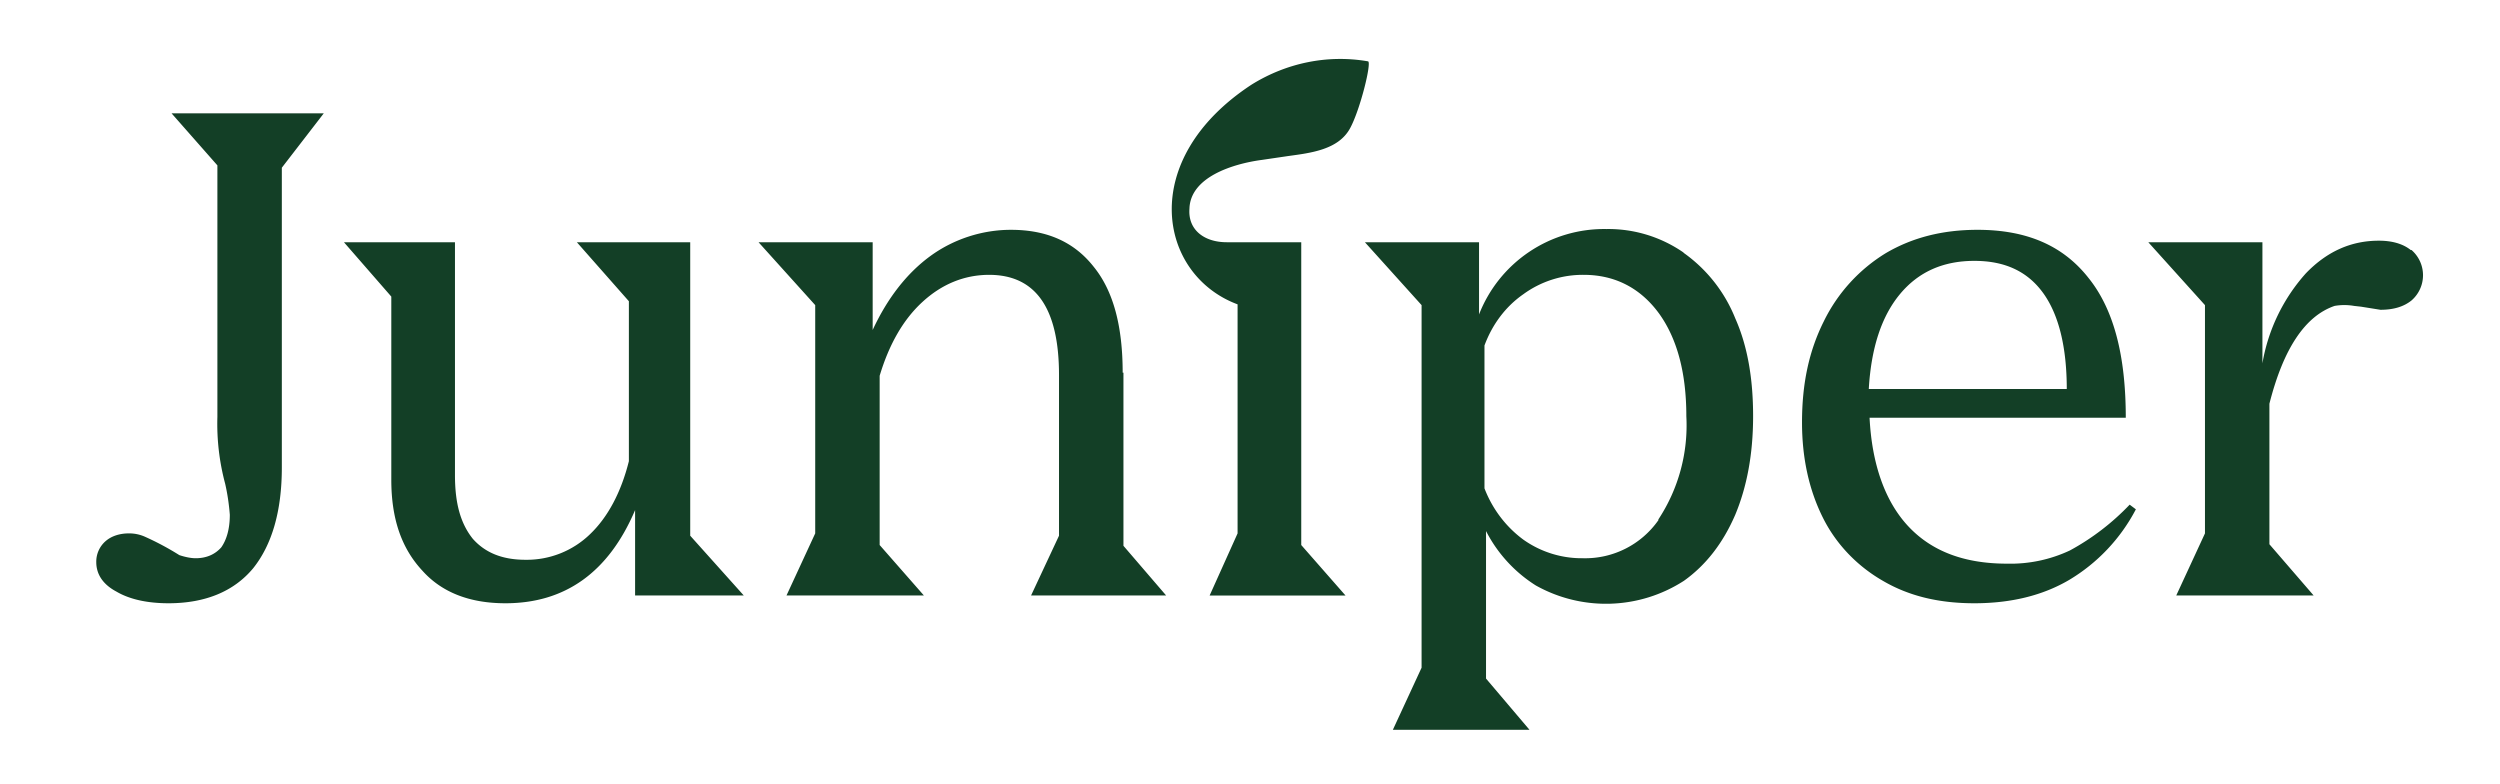 <svg xmlns="http://www.w3.org/2000/svg" viewBox="0 0 322 101"><path fill="#133F26" d="M28 21.2v32.5a29.8 29.8 0 0 0 1 8.6c.3 1.3.5 2.7.6 4 0 1.8-.4 3.2-1.1 4.2-.8.9-1.9 1.4-3.3 1.4-.7 0-1.5-.2-2.1-.4a35.9 35.9 0 0 0-4.5-2.4 5 5 0 0 0-2-.4c-1.1 0-2.2.3-3 1a3.5 3.5 0 0 0-1.2 2.7c0 1.6.9 2.9 2.6 3.8 1.7 1 4 1.5 6.7 1.5 4.7 0 8.4-1.5 10.9-4.5 2.4-3 3.7-7.3 3.7-13V21.6l5.4-7H22.1l5.9 6.7Zm60.9 10H74.3l6.7 7.6v20.6c-1 4-2.7 7.2-5 9.4a11.7 11.7 0 0 1-8.3 3.3c-3 0-5.2-.9-6.8-2.7-1.6-2-2.3-4.6-2.3-8.2v-30H44.3l6.1 7v23.6c0 5 1.3 8.8 4 11.7 2.5 2.8 6.1 4.2 10.7 4.2 7.7 0 13.3-4 16.7-12v11h14L88.9 69V31.2ZM144.6 48c0-6-1.2-10.5-3.7-13.6-2.5-3.2-6-4.8-10.7-4.8-3.7 0-7.4 1.2-10.4 3.4s-5.5 5.4-7.4 9.5V31.2H97.7l7.3 8.1v29.4l-3.7 8H119l-5.7-6.5V48.4c1.2-4 3-7.2 5.5-9.5s5.4-3.5 8.6-3.5c6 0 9 4.3 9 12.9V69l-3.6 7.7h17.4l-5.5-6.4V48Zm72.2-15.5a17 17 0 0 0-9.9-3 17.3 17.3 0 0 0-16.4 11v-9.3h-14.7l7.3 8.1V86l-3.7 8H197l-5.6-6.6v-19a18 18 0 0 0 6.4 7 18.5 18.5 0 0 0 19.1-.6c2.8-2 5-4.8 6.6-8.5 1.5-3.6 2.3-7.8 2.3-12.7 0-4.8-.7-9-2.3-12.6a19 19 0 0 0-6.6-8.4ZM213.6 67a11.5 11.5 0 0 1-9.7 4.9 13 13 0 0 1-7.7-2.4c-2.3-1.7-4-4-5-6.6V44.5c1-2.7 2.7-5 5-6.6a13 13 0 0 1 7.8-2.5c4 0 7.3 1.7 9.7 5 2.3 3.2 3.5 7.6 3.5 13.2a22 22 0 0 1-3.6 13.3Zm53 3.9a18 18 0 0 1-8.1 1.7c-5.5 0-9.7-1.6-12.7-4.8-3-3.2-4.7-8-5-14h33c0-7.9-1.5-13.9-4.8-18-3.3-4.2-8-6.2-14.3-6.2-4.5 0-8.4 1-11.8 3a21.2 21.2 0 0 0-8 8.8c-1.9 3.8-2.8 8-2.8 13 0 4.6.9 8.7 2.7 12.3 1.7 3.4 4.4 6.2 7.7 8.1 3.4 2 7.3 2.9 11.8 2.9 4.7 0 8.8-1 12.2-3a23 23 0 0 0 8.6-9.1l-.8-.6a31.1 31.1 0 0 1-7.7 5.9Zm-21.9-33c2.4-2.9 5.6-4.3 9.6-4.3s6.9 1.4 8.9 4.2c2 2.8 3 7 3 12.3h-25.5c.3-5.2 1.6-9.3 4-12.2Zm65.8-5.7c-1-.8-2.4-1.2-4.1-1.2-3.6 0-6.7 1.4-9.4 4.2a23.2 23.2 0 0 0-5.6 11.6V31.2h-14.7l7.3 8.1v29.4l-3.7 8H298l-5.7-6.6V52c1.8-7.1 4.6-11.3 8.4-12.6a7.3 7.3 0 0 1 2.5 0l.9.1 2.5.4c1.7 0 3-.4 4-1.2a4.3 4.3 0 0 0 0-6.5Zm-148-11.6 3.4-.5c2.9-.4 6.5-.8 8-3.6 1.3-2.4 2.8-8.5 2.3-8.6-5.2-.9-10.5.2-15 3-14.8 9.7-12 24.5-1.8 28.3v29.5l-3.6 8h17.5l-5.7-6.5v-39H158c-2.9 0-5-1.6-4.8-4.3.1-4.1 5.6-5.8 9.3-6.3Z"/></svg>
